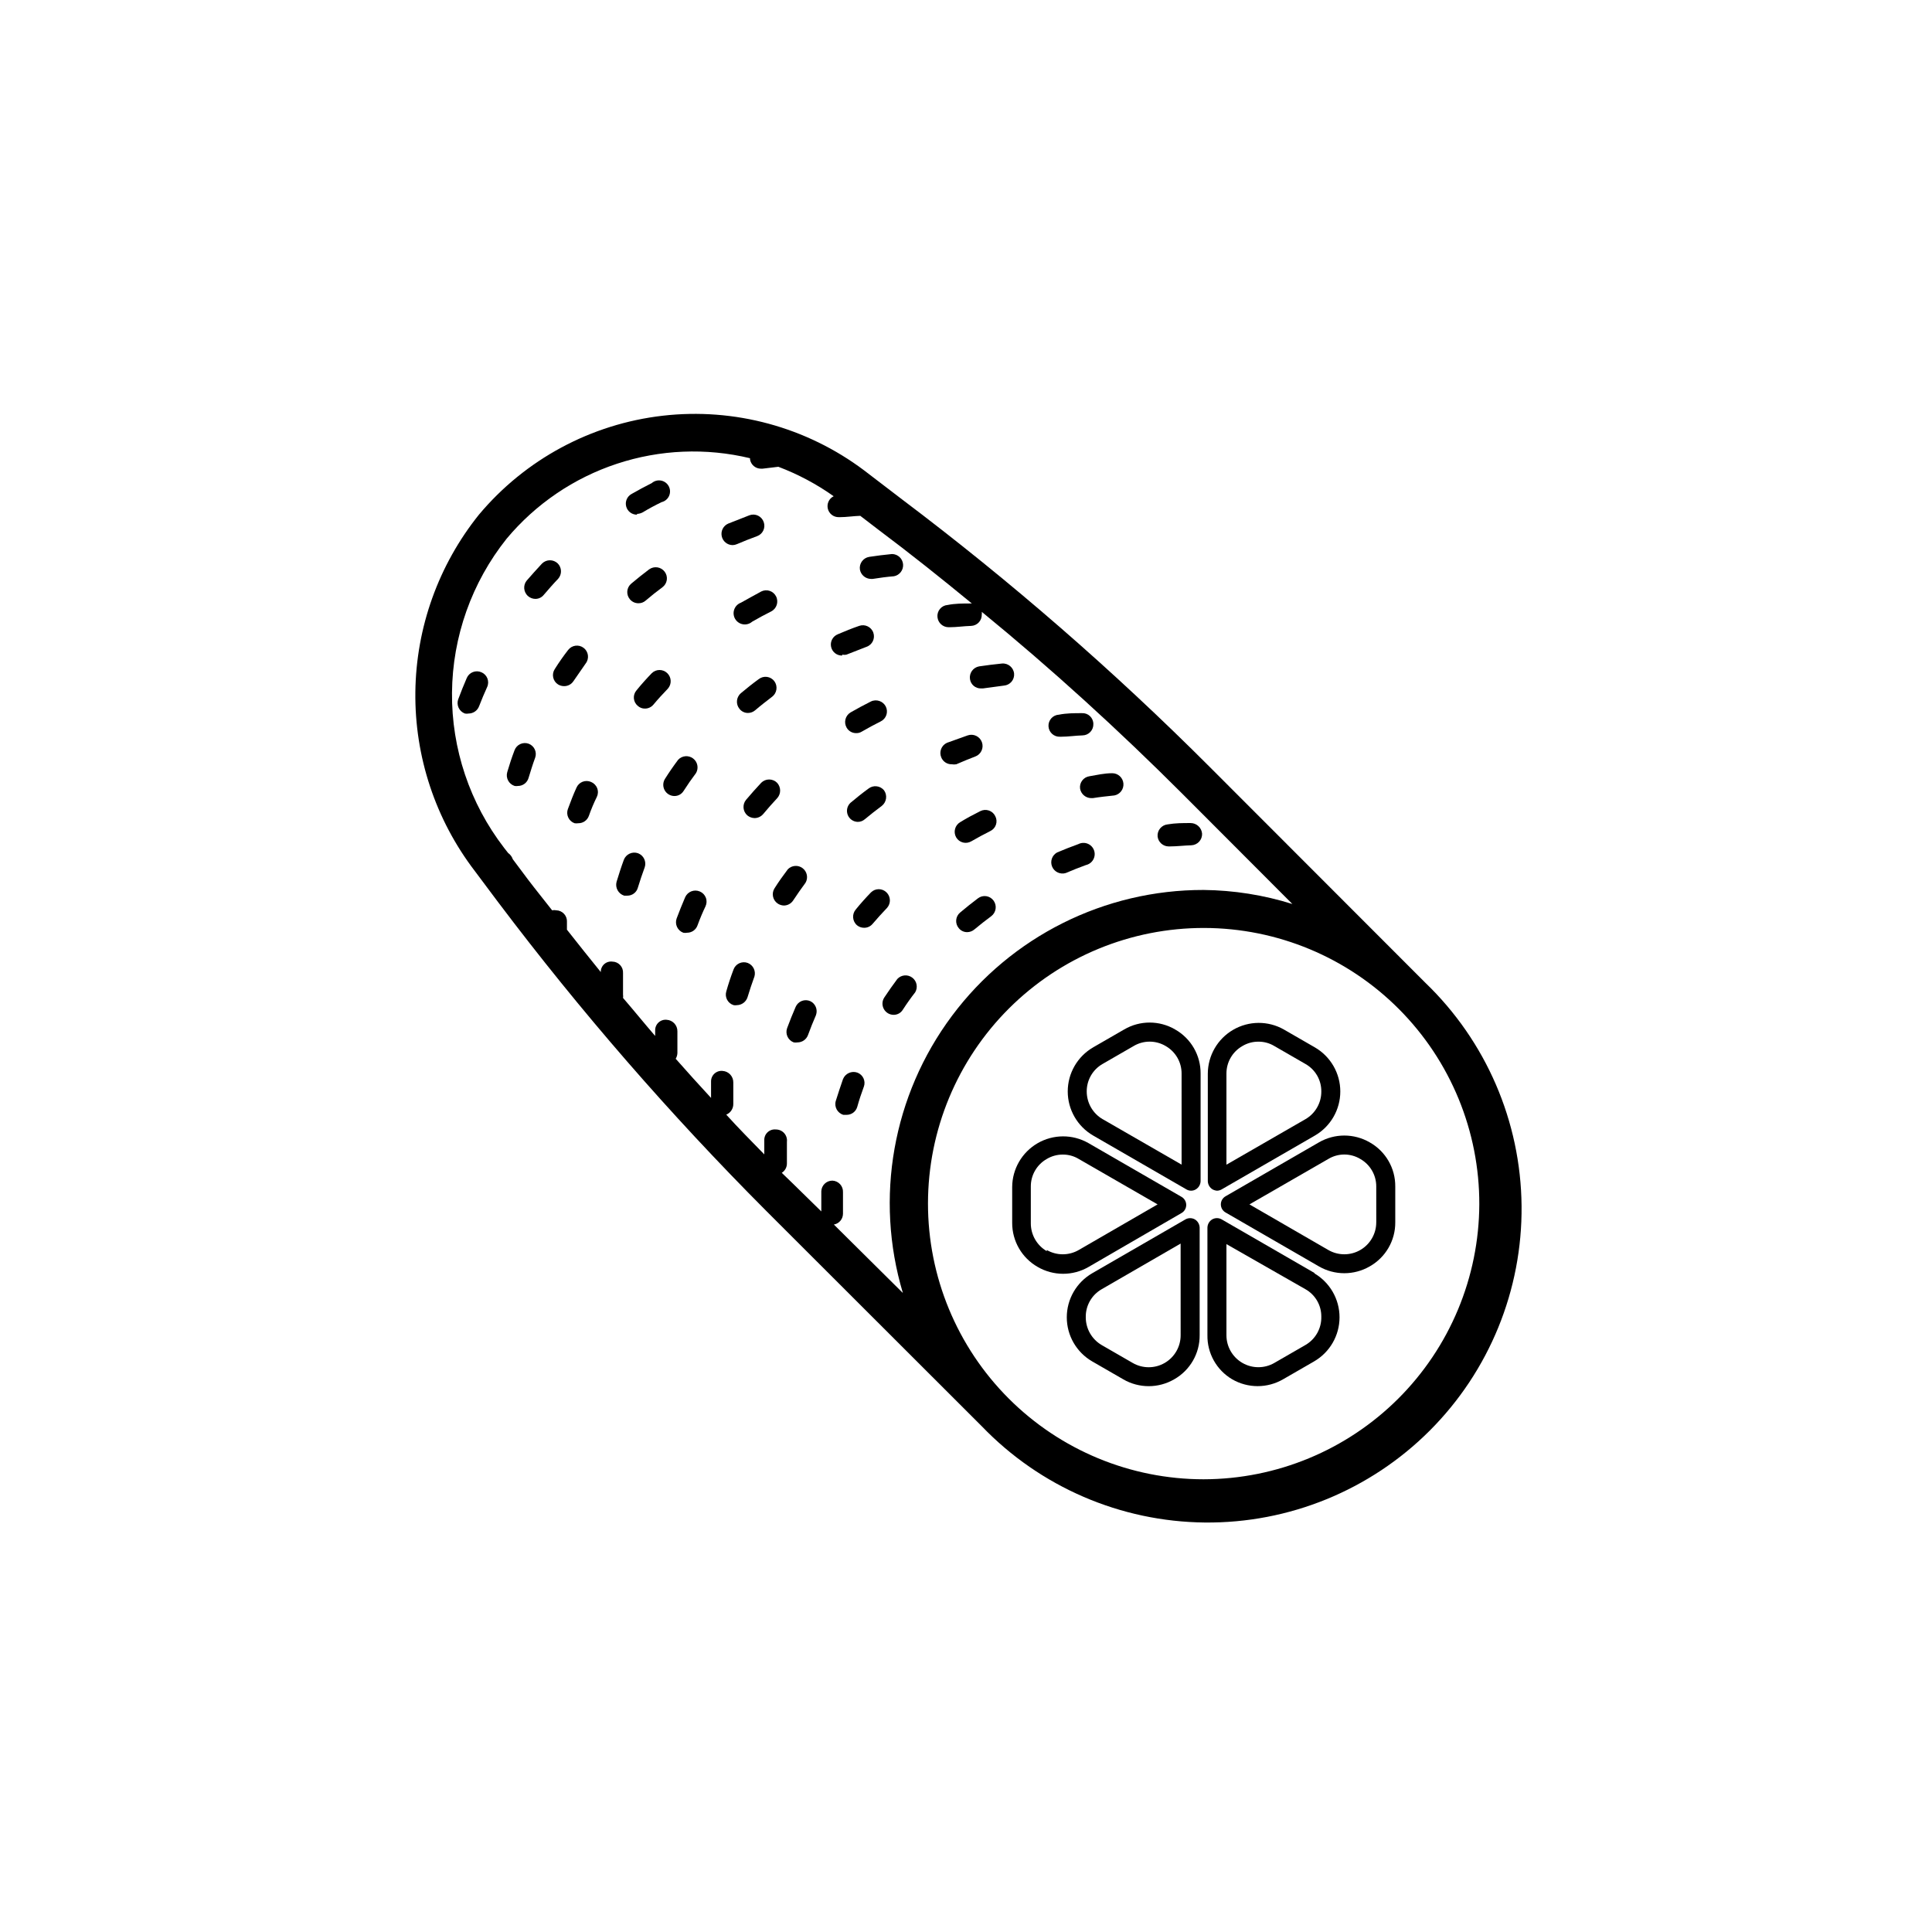 <?xml version="1.0" encoding="UTF-8"?>
<!-- Uploaded to: ICON Repo, www.svgrepo.com, Generator: ICON Repo Mixer Tools -->
<svg fill="#000000" width="800px" height="800px" version="1.1" viewBox="144 144 512 512" xmlns="http://www.w3.org/2000/svg">
 <g>
  <path d="m521.72 404.43-57.133-57.184c-25.484-25.5-52.723-49.188-81.516-70.887l-10.078-7.707h0.004c-15.285-11.48-34.387-16.664-53.379-14.48-18.988 2.184-36.418 11.566-48.695 26.219-10.715 13.348-16.648 29.898-16.848 47.016-0.203 17.113 5.34 33.805 15.738 47.398l6.297 8.414h0.004c21.723 28.801 45.41 56.07 70.883 81.617l57.184 57.133c15.477 16.098 36.777 25.289 59.109 25.512 22.328 0.219 43.809-8.555 59.598-24.344 15.793-15.793 24.566-37.27 24.344-59.602-0.219-22.328-9.414-43.629-25.512-59.105zm-170.54 50.383v-0.004c0.863-0.543 1.379-1.5 1.359-2.519v-2.168-3.527 0.004c0.102-0.836-0.16-1.672-0.719-2.301-0.559-0.625-1.363-0.98-2.203-0.977-0.793-0.086-1.586 0.176-2.176 0.715-0.59 0.539-0.918 1.309-0.898 2.109v3.777c-3.426-3.527-6.852-6.953-10.078-10.531h0.004c1.137-0.469 1.875-1.586 1.863-2.82v-2.168-3.527 0.004c0.031-1.613-1.211-2.965-2.82-3.074-0.797-0.086-1.59 0.172-2.18 0.715-0.586 0.539-0.914 1.309-0.895 2.106v3.777 0.555c-3.176-3.426-6.297-6.902-9.371-10.379v0.004c0.277-0.457 0.434-0.98 0.453-1.512v-2.215-3.527-0.004c0.031-1.613-1.211-2.965-2.82-3.07-0.793-0.09-1.59 0.172-2.176 0.711-0.59 0.543-0.918 1.309-0.898 2.109v1.461c-2.871-3.324-5.644-6.75-8.516-10.078 0.051-0.281 0.051-0.57 0-0.855v-2.168-3.578 0.004c0.043-0.781-0.234-1.543-0.766-2.113s-1.273-0.898-2.055-0.91c-0.789-0.105-1.582 0.145-2.176 0.676-0.59 0.535-0.918 1.301-0.898 2.094-3.023-3.727-5.996-7.457-8.969-11.234v-2.066h0.004c0.039-0.781-0.234-1.551-0.766-2.129-0.531-0.578-1.273-0.918-2.059-0.941-0.363-0.078-0.742-0.078-1.105 0-2.117-2.719-4.332-5.441-6.398-8.16l-4.031-5.391v-0.004c-0.223-0.652-0.645-1.219-1.211-1.613l-1.109-1.41h0.004c-9.062-11.766-13.914-26.23-13.789-41.078 0.129-14.852 5.231-29.23 14.492-40.84 7.699-9.203 17.816-16.078 29.207-19.84 11.395-3.766 23.613-4.277 35.281-1.473v0.301 0.004c0.223 1.414 1.438 2.461 2.871 2.469h0.453l4.18-0.504h0.004c5.199 1.969 10.125 4.594 14.66 7.809-1.23 0.605-1.871 1.984-1.547 3.316 0.328 1.332 1.535 2.258 2.906 2.227h0.301c1.762 0 3.578-0.301 5.391-0.352l4.734 3.629c8.414 6.297 16.676 12.898 24.836 19.598h-0.402c-2.016 0-4.031 0-6.047 0.402l0.008-0.004c-0.789 0.062-1.516 0.441-2.016 1.051-0.504 0.605-0.742 1.391-0.656 2.176 0.152 1.504 1.41 2.652 2.922 2.668h0.301c1.863 0 3.777-0.301 5.691-0.352h0.004c0.773-0.027 1.508-0.359 2.035-0.926 0.531-0.566 0.812-1.32 0.785-2.098 0.047-0.23 0.047-0.473 0-0.703 18.488 15.113 36.324 31.387 53.203 48.266l29.121 29.172v-0.004c-7.617-2.391-15.547-3.644-23.527-3.727-26.262-0.051-50.992 12.324-66.699 33.371-15.703 21.043-20.527 48.277-13.004 73.434l-18.289-18.137c1.395-0.242 2.414-1.453 2.418-2.871v-2.168-3.527 0.004c0.039-0.785-0.234-1.551-0.766-2.129s-1.273-0.918-2.055-0.945c-1.578 0-2.867 1.246-2.922 2.82v3.777 1.562l-7.508-7.356zm111.8 81.211c-19.387 0-37.98-7.707-51.68-21.422-13.703-13.715-21.391-32.312-21.375-51.699 0.02-19.387 7.742-37.969 21.469-51.66 13.727-13.688 32.332-21.359 51.719-21.324s37.965 7.777 51.641 21.516 21.332 32.352 21.277 51.738c-0.082 19.332-7.809 37.848-21.496 51.496-13.691 13.652-32.227 21.328-51.555 21.355z"/>
  <path d="m457.08 465.49c0.789-0.43 1.281-1.262 1.281-2.164s-0.492-1.734-1.281-2.168l-24.688-14.258c-4.172-2.359-9.281-2.332-13.426 0.07-4.144 2.406-6.707 6.828-6.727 11.617v9.473c-0.02 4.828 2.559 9.293 6.75 11.688 4.176 2.426 9.328 2.426 13.504 0zm-35.668 10.078h-0.004c-2.617-1.523-4.231-4.324-4.231-7.356v-9.773c-0.012-3.023 1.605-5.812 4.231-7.305 1.281-0.762 2.742-1.164 4.231-1.16 1.492-0.016 2.957 0.387 4.234 1.16l20.906 12.043-20.906 12.09c-2.621 1.512-5.848 1.512-8.465 0z"/>
  <path d="m458.14 467.16-24.688 14.258h0.004c-4.176 2.414-6.746 6.867-6.746 11.688 0 4.82 2.57 9.277 6.746 11.688l8.211 4.734v0.004c4.176 2.422 9.328 2.422 13.5 0 4.207-2.379 6.793-6.856 6.754-11.688v-28.516c-0.027-0.891-0.5-1.707-1.262-2.168-0.777-0.449-1.738-0.449-2.519 0zm-1.258 30.684c0.008 3.027-1.602 5.828-4.223 7.348-2.617 1.52-5.852 1.52-8.473 0.008l-8.211-4.734-0.004-0.004c-2.617-1.523-4.231-4.324-4.231-7.356-0.066-3.074 1.559-5.938 4.231-7.457l20.906-12.09z"/>
  <path d="m492.45 481.41-24.688-14.258c-0.781-0.449-1.742-0.449-2.519 0-0.762 0.461-1.234 1.277-1.262 2.168v28.516c-0.078 4.789 2.422 9.254 6.551 11.688 4.176 2.422 9.328 2.422 13.504 0l8.211-4.734v-0.004c4.172-2.41 6.742-6.867 6.742-11.688 0-4.82-2.57-9.273-6.742-11.688zm-2.519 19.043-8.211 4.734-0.004 0.004c-2.621 1.512-5.852 1.512-8.473-0.008-2.621-1.52-4.231-4.32-4.223-7.348v-24.133l20.91 11.938c2.641 1.477 4.266 4.281 4.231 7.309 0.074 3.086-1.551 5.969-4.231 7.504z"/>
  <path d="m507.01 446.75c-4.176-2.426-9.328-2.426-13.504 0l-24.688 14.258h0.004c-0.793 0.43-1.285 1.262-1.285 2.164 0 0.902 0.492 1.734 1.285 2.168l24.688 14.258h-0.004c4.176 2.422 9.328 2.422 13.504 0 4.207-2.383 6.793-6.856 6.75-11.691v-9.469c0.043-4.836-2.543-9.309-6.75-11.688zm1.715 21.16-0.004-0.004c0.012 3.031-1.598 5.832-4.219 7.352s-5.852 1.52-8.477 0.008l-20.906-12.09 20.906-12.043c2.606-1.566 5.859-1.566 8.465 0 2.625 1.492 4.246 4.281 4.231 7.305z"/>
  <path d="m466.5 459.55c0.445-0.008 0.879-0.129 1.262-0.352l24.688-14.258c4.172-2.414 6.742-6.867 6.742-11.688s-2.57-9.273-6.742-11.688l-8.211-4.734-0.004-0.004c-4.168-2.359-9.277-2.332-13.422 0.074-4.148 2.402-6.707 6.824-6.731 11.617v28.516c0.027 0.887 0.5 1.703 1.262 2.164 0.355 0.195 0.75 0.316 1.156 0.352zm2.519-31.035v0.004c-0.012-3.023 1.605-5.816 4.234-7.309 1.277-0.766 2.738-1.168 4.231-1.156 1.492-0.016 2.957 0.387 4.231 1.156l8.211 4.734 0.004 0.004c2.641 1.477 4.266 4.277 4.231 7.305 0.02 3.035-1.598 5.848-4.231 7.356l-20.91 12.043z"/>
  <path d="m455.42 416.82c-4.168-2.441-9.332-2.441-13.504 0l-8.211 4.734v0.004c-4.172 2.414-6.742 6.867-6.742 11.688s2.57 9.273 6.742 11.688l24.688 14.258c0.773 0.473 1.746 0.473 2.519 0 0.758-0.461 1.234-1.277 1.258-2.164v-28.516c0.043-4.836-2.543-9.309-6.75-11.691zm1.715 35.82-20.906-12.043-0.004 0.004c-2.621-1.523-4.231-4.324-4.231-7.356-0.016-3.019 1.605-5.812 4.231-7.305l8.211-4.734v-0.004c2.609-1.543 5.856-1.543 8.465 0 2.625 1.492 4.246 4.285 4.231 7.309z"/>
  <path d="m403.17 382.06c-1.613 1.211-3.176 2.469-4.734 3.777-0.598 0.5-0.969 1.219-1.035 1.992-0.066 0.777 0.18 1.547 0.684 2.141 0.535 0.672 1.352 1.062 2.215 1.059 0.703-0.004 1.379-0.254 1.914-0.707 1.461-1.211 2.973-2.418 4.484-3.527 1.297-0.977 1.566-2.82 0.605-4.129-0.465-0.637-1.164-1.059-1.941-1.172-0.773-0.113-1.566 0.09-2.191 0.566z"/>
  <path d="m371.23 428.26c-1.527-0.551-3.219 0.207-3.828 1.715-0.656 1.914-1.309 3.828-1.914 5.793-0.457 1.57 0.445 3.215 2.016 3.676h0.855c1.309 0.008 2.461-0.855 2.82-2.113 0.504-1.812 1.109-3.629 1.762-5.391h0.004c0.512-1.488-0.246-3.113-1.715-3.68z"/>
  <path d="m453.7 368.31h0.301c1.863 0 3.777-0.25 5.691-0.301h0.004c0.789-0.027 1.535-0.367 2.074-0.941 0.539-0.578 0.824-1.344 0.797-2.133-0.129-1.598-1.469-2.828-3.07-2.82-2.016 0-4.031 0-6.047 0.352-1.625 0.16-2.816 1.598-2.672 3.223 0.18 1.484 1.43 2.606 2.922 2.621z"/>
  <path d="m429.77 367.7c-1.914 0.707-3.777 1.41-5.644 2.215l0.004 0.004c-1.336 0.734-1.898 2.363-1.301 3.766 0.598 1.402 2.16 2.125 3.617 1.676 1.762-0.754 3.527-1.461 5.34-2.117 0.832-0.188 1.547-0.723 1.953-1.473 0.41-0.75 0.48-1.641 0.188-2.441-0.293-0.805-0.914-1.441-1.711-1.754s-1.688-0.266-2.445 0.125z"/>
  <path d="m378.34 408.36c-0.59 0.91-0.637 2.066-0.121 3.019 0.512 0.953 1.504 1.555 2.59 1.562 0.977 0.012 1.895-0.48 2.418-1.309 1.043-1.613 2.148-3.176 3.324-4.684v-0.004c0.754-1.305 0.41-2.969-0.801-3.867-1.207-0.902-2.898-0.754-3.934 0.344-1.211 1.609-2.371 3.273-3.477 4.938z"/>
  <path d="m430.23 352.99c0.242 1.434 1.469 2.492 2.922 2.519h0.453c1.863-0.301 3.777-0.504 5.691-0.707l0.004 0.004c1.512-0.285 2.559-1.672 2.414-3.203-0.145-1.531-1.434-2.699-2.969-2.691-2.066 0-4.031 0.453-6.047 0.805-1.578 0.234-2.68 1.691-2.469 3.273z"/>
  <path d="m403.83 358.94c-1.812 0.906-3.629 1.863-5.34 2.922-1.414 0.812-1.906 2.609-1.109 4.031 0.391 0.68 1.035 1.176 1.793 1.375s1.562 0.082 2.238-0.316c1.664-0.957 3.324-1.863 5.039-2.719v-0.004c0.703-0.332 1.242-0.941 1.488-1.684 0.25-0.742 0.184-1.551-0.18-2.246-0.336-0.703-0.941-1.246-1.68-1.5s-1.551-0.203-2.25 0.141z"/>
  <path d="m378.94 380.5c-1.141-1.141-2.988-1.141-4.129 0-1.41 1.461-2.769 2.973-4.031 4.535-1.055 1.254-0.898 3.125 0.352 4.184 0.527 0.426 1.188 0.656 1.867 0.652 0.875 0.012 1.711-0.375 2.266-1.059 1.258-1.461 2.519-2.871 3.828-4.231 1.039-1.184 0.973-2.977-0.152-4.082z"/>
  <path d="m358.74 409.32c-0.715-0.32-1.527-0.34-2.258-0.059-0.73 0.285-1.312 0.852-1.625 1.57-0.805 1.863-1.562 3.727-2.266 5.644v-0.004c-0.543 1.531 0.242 3.211 1.762 3.777 0.336 0.051 0.676 0.051 1.008 0 1.246-0.008 2.352-0.793 2.773-1.965 0.656-1.762 1.359-3.578 2.117-5.289h-0.004c0.512-1.43-0.141-3.019-1.508-3.676z"/>
  <path d="m396.22 346.54c0.402 0.07 0.809 0.07 1.211 0 1.715-0.754 3.477-1.461 5.039-2.066v0.004c1.52-0.574 2.297-2.262 1.746-3.789-0.551-1.531-2.227-2.332-3.762-1.805l-5.492 1.965c-1.477 0.664-2.148 2.391-1.512 3.879 0.457 1.121 1.562 1.84 2.769 1.812z"/>
  <path d="m374.15 352.99c-1.664 1.211-3.223 2.469-4.785 3.777v0.004c-0.852 0.809-1.137 2.055-0.719 3.152 0.418 1.102 1.457 1.844 2.633 1.883 0.703 0.012 1.387-0.238 1.914-0.703 1.461-1.211 2.922-2.367 4.484-3.527 1.273-0.996 1.539-2.812 0.605-4.133-1.027-1.246-2.859-1.449-4.133-0.453z"/>
  <path d="m357.48 377.93c0.746-1.297 0.414-2.941-0.773-3.848-1.184-0.906-2.859-0.789-3.91 0.27-1.211 1.613-2.418 3.273-3.527 5.039-0.879 1.363-0.496 3.18 0.855 4.078 0.48 0.312 1.039 0.484 1.613 0.504 1-0.008 1.926-0.52 2.469-1.359 1.059-1.613 2.164-3.176 3.273-4.684z"/>
  <path d="m424.68 339.24h0.504c1.914 0 3.777-0.301 5.691-0.352h0.004c0.785-0.012 1.527-0.34 2.07-0.91 0.539-0.566 0.828-1.328 0.801-2.113 0-0.789-0.324-1.543-0.895-2.086-0.57-0.543-1.34-0.828-2.129-0.785-2.066 0-4.082 0-6.098 0.402h0.004c-1.617 0.082-2.856 1.461-2.773 3.074 0.086 1.613 1.461 2.856 3.074 2.769z"/>
  <path d="m342.16 399.19c-0.734-0.273-1.547-0.242-2.258 0.09-0.711 0.332-1.258 0.934-1.52 1.676-0.707 1.863-1.359 3.828-1.914 5.793-0.457 1.543 0.422 3.164 1.965 3.629 0.281 0.047 0.574 0.047 0.855 0 1.297-0.027 2.434-0.879 2.82-2.117 0.555-1.863 1.16-3.629 1.812-5.441h0.004c0.445-1.484-0.32-3.062-1.766-3.629z"/>
  <path d="m378.74 331.23c-0.742-1.453-2.519-2.039-3.981-1.309-1.812 0.906-3.578 1.863-5.34 2.871-1.395 0.832-1.863 2.625-1.059 4.031 0.512 0.91 1.477 1.469 2.519 1.461 0.531 0.023 1.059-0.117 1.512-0.402 1.664-0.957 3.324-1.863 5.039-2.719 0.695-0.348 1.223-0.957 1.469-1.695 0.246-0.738 0.188-1.543-0.16-2.238z"/>
  <path d="m329.46 380.25c-1.488-0.637-3.215 0.035-3.879 1.512-0.805 1.863-1.562 3.777-2.266 5.644v-0.004c-0.543 1.531 0.242 3.211 1.762 3.781 0.332 0.066 0.676 0.066 1.008 0 1.25 0.004 2.363-0.785 2.769-1.965 0.637-1.746 1.344-3.426 2.117-5.039 0.336-0.719 0.367-1.547 0.082-2.289-0.285-0.738-0.863-1.332-1.594-1.641z"/>
  <path d="m403.98 326.44h0.504l5.59-0.754c0.777-0.066 1.496-0.438 1.996-1.031 0.5-0.598 0.746-1.367 0.676-2.144-0.16-1.625-1.602-2.816-3.227-2.668-2.016 0.203-4.031 0.453-6.047 0.754h0.004c-1.59 0.281-2.664 1.781-2.422 3.375 0.207 1.449 1.465 2.508 2.926 2.469z"/>
  <path d="m349.92 351.43c-1.156-1.145-3.023-1.145-4.18 0-1.359 1.461-2.719 2.973-4.031 4.535-1.02 1.246-0.863 3.078 0.352 4.133 0.543 0.441 1.219 0.691 1.918 0.703 0.871-0.008 1.699-0.395 2.266-1.059 1.211-1.461 2.469-2.871 3.777-4.281 1-1.172 0.957-2.906-0.102-4.031z"/>
  <path d="m345.08 323.97c-1.613 1.16-3.223 2.469-4.734 3.727v0.004c-1.25 1.059-1.406 2.926-0.352 4.18 0.539 0.672 1.355 1.062 2.215 1.059 0.703 0 1.379-0.25 1.914-0.707 1.461-1.258 2.973-2.418 4.484-3.578v0.004c1.297-0.98 1.566-2.82 0.605-4.133-0.469-0.625-1.172-1.039-1.949-1.145-0.777-0.102-1.562 0.109-2.184 0.59z"/>
  <path d="m313.09 370.12c-1.527-0.539-3.211 0.242-3.777 1.766-0.707 1.914-1.309 3.828-1.914 5.793-0.426 1.57 0.465 3.191 2.016 3.68h0.805c1.316 0.02 2.477-0.852 2.82-2.117 0.555-1.812 1.16-3.629 1.812-5.391h0.004c0.508-1.516-0.27-3.164-1.766-3.731z"/>
  <path d="m328.46 348.86c0.754-1.309 0.41-2.973-0.797-3.871-1.211-0.902-2.902-0.754-3.938 0.344-1.211 1.613-2.367 3.273-3.477 5.039-0.59 0.91-0.633 2.066-0.121 3.019 0.516 0.953 1.508 1.555 2.59 1.562 0.977 0.012 1.895-0.484 2.418-1.309 1.074-1.68 2.184-3.273 3.324-4.785z"/>
  <path d="m367.2 317.47c0.383 0.098 0.781 0.098 1.16 0l5.289-2.066v0.004c1.531-0.543 2.332-2.223 1.789-3.754s-2.223-2.332-3.754-1.789c-1.914 0.656-3.777 1.41-5.644 2.215h0.004c-1.328 0.52-2.086 1.918-1.801 3.312 0.285 1.395 1.535 2.379 2.957 2.332z"/>
  <path d="m320.85 322.41c-1.141-1.137-2.992-1.137-4.133 0-1.41 1.461-2.769 2.973-4.031 4.535-0.516 0.59-0.77 1.363-0.703 2.141 0.066 0.781 0.449 1.5 1.055 1.992 0.512 0.461 1.18 0.715 1.867 0.703 0.875 0.008 1.707-0.383 2.266-1.055 1.211-1.461 2.519-2.871 3.828-4.231v-0.004c1.043-1.184 0.977-2.977-0.148-4.082z"/>
  <path d="m340.35 303.72c-0.828 0.309-1.477 0.965-1.77 1.793-0.297 0.832-0.207 1.75 0.238 2.508 0.449 0.758 1.211 1.281 2.078 1.422 0.871 0.145 1.758-0.105 2.426-0.684 1.664-0.957 3.324-1.863 5.039-2.719 1.457-0.742 2.039-2.519 1.309-3.981-0.348-0.695-0.957-1.227-1.691-1.473-0.738-0.246-1.543-0.188-2.238 0.16-1.812 1.008-3.629 1.969-5.391 2.973z"/>
  <path d="m374.81 297.42h0.453c1.863-0.301 3.777-0.555 5.644-0.707l-0.004 0.004c1.504-0.281 2.551-1.652 2.422-3.176-0.133-1.523-1.395-2.699-2.926-2.719-2.082 0.203-4.098 0.453-6.047 0.754h0.004c-1.609 0.258-2.711 1.766-2.469 3.375 0.262 1.414 1.484 2.445 2.922 2.469z"/>
  <path d="m300.65 351.23c-0.715-0.32-1.527-0.34-2.258-0.059-0.73 0.285-1.312 0.852-1.621 1.57-0.855 1.863-1.562 3.727-2.266 5.644l-0.004-0.004c-0.273 0.734-0.242 1.551 0.09 2.262 0.332 0.711 0.934 1.258 1.676 1.52 0.332 0.051 0.672 0.051 1.008 0 1.234 0.012 2.344-0.758 2.769-1.918 0.637-1.812 1.344-3.492 2.117-5.039v0.004c0.352-0.727 0.391-1.562 0.102-2.316-0.285-0.754-0.871-1.355-1.613-1.664z"/>
  <path d="m338.13 288.46c0.402-0.008 0.797-0.094 1.16-0.254 1.762-0.754 3.527-1.461 5.34-2.117 1.516-0.543 2.305-2.211 1.766-3.727-0.254-0.75-0.797-1.363-1.508-1.707-0.711-0.34-1.531-0.379-2.273-0.105l-5.644 2.215h0.004c-1.281 0.562-1.996 1.941-1.715 3.312 0.277 1.371 1.473 2.363 2.871 2.383z"/>
  <path d="m316.01 294.9c-1.613 1.211-3.176 2.469-4.734 3.777v0.004c-0.598 0.5-0.969 1.215-1.035 1.992-0.066 0.773 0.18 1.543 0.684 2.137 0.559 0.676 1.391 1.062 2.266 1.059 0.703 0.012 1.387-0.238 1.914-0.703 1.41-1.211 2.922-2.418 4.434-3.527 0.637-0.465 1.059-1.164 1.172-1.941 0.113-0.773-0.09-1.566-0.566-2.191-0.98-1.297-2.82-1.566-4.133-0.605z"/>
  <path d="m299.24 319.79c0.973-1.293 0.711-3.133-0.582-4.106-1.293-0.977-3.133-0.715-4.106 0.578-1.258 1.613-2.418 3.273-3.527 5.039-0.434 0.652-0.586 1.453-0.426 2.219 0.16 0.766 0.621 1.438 1.285 1.859 0.484 0.297 1.043 0.453 1.609 0.453 0.992 0.012 1.922-0.48 2.469-1.309z"/>
  <path d="m284.12 341.1c-0.734-0.273-1.547-0.242-2.258 0.09-0.711 0.332-1.258 0.938-1.52 1.676-0.707 1.863-1.359 3.828-1.914 5.742-0.461 1.559 0.414 3.195 1.965 3.68 0.281 0.047 0.574 0.047 0.855 0 1.309 0.004 2.461-0.859 2.82-2.117 0.555-1.812 1.109-3.629 1.762-5.391h0.004c0.512-1.488-0.246-3.113-1.715-3.68z"/>
  <path d="m312.79 280.19c0.527-0.012 1.047-0.152 1.512-0.402 1.613-0.973 3.293-1.883 5.039-2.719 0.871-0.215 1.594-0.816 1.965-1.633 0.367-0.816 0.344-1.758-0.07-2.555-0.414-0.797-1.168-1.355-2.051-1.523-0.883-0.164-1.789 0.082-2.465 0.672-1.812 0.906-3.578 1.863-5.34 2.871-1.188 0.645-1.781 2.016-1.434 3.32 0.348 1.309 1.543 2.203 2.894 2.172z"/>
  <path d="m271.58 322.16c-0.715-0.32-1.527-0.34-2.258-0.055-0.727 0.281-1.312 0.848-1.621 1.566-0.805 1.863-1.562 3.727-2.266 5.644l-0.004-0.004c-0.543 1.531 0.242 3.215 1.766 3.781 0.332 0.066 0.676 0.066 1.008 0 1.242-0.012 2.348-0.797 2.769-1.965 0.672-1.746 1.379-3.426 2.117-5.039 0.336-0.719 0.363-1.547 0.078-2.285-0.285-0.742-0.859-1.336-1.59-1.645z"/>
  <path d="m291.83 293.34c-1.16-1.148-3.023-1.148-4.184 0-1.359 1.461-2.719 2.973-4.031 4.484v-0.004c-1.055 1.254-0.895 3.125 0.355 4.184 0.535 0.453 1.211 0.703 1.914 0.707 0.859 0.004 1.676-0.387 2.215-1.059 1.258-1.461 2.519-2.922 3.828-4.281v-0.004c1.023-1.164 0.98-2.918-0.098-4.027z"/>
 </g>
</svg>